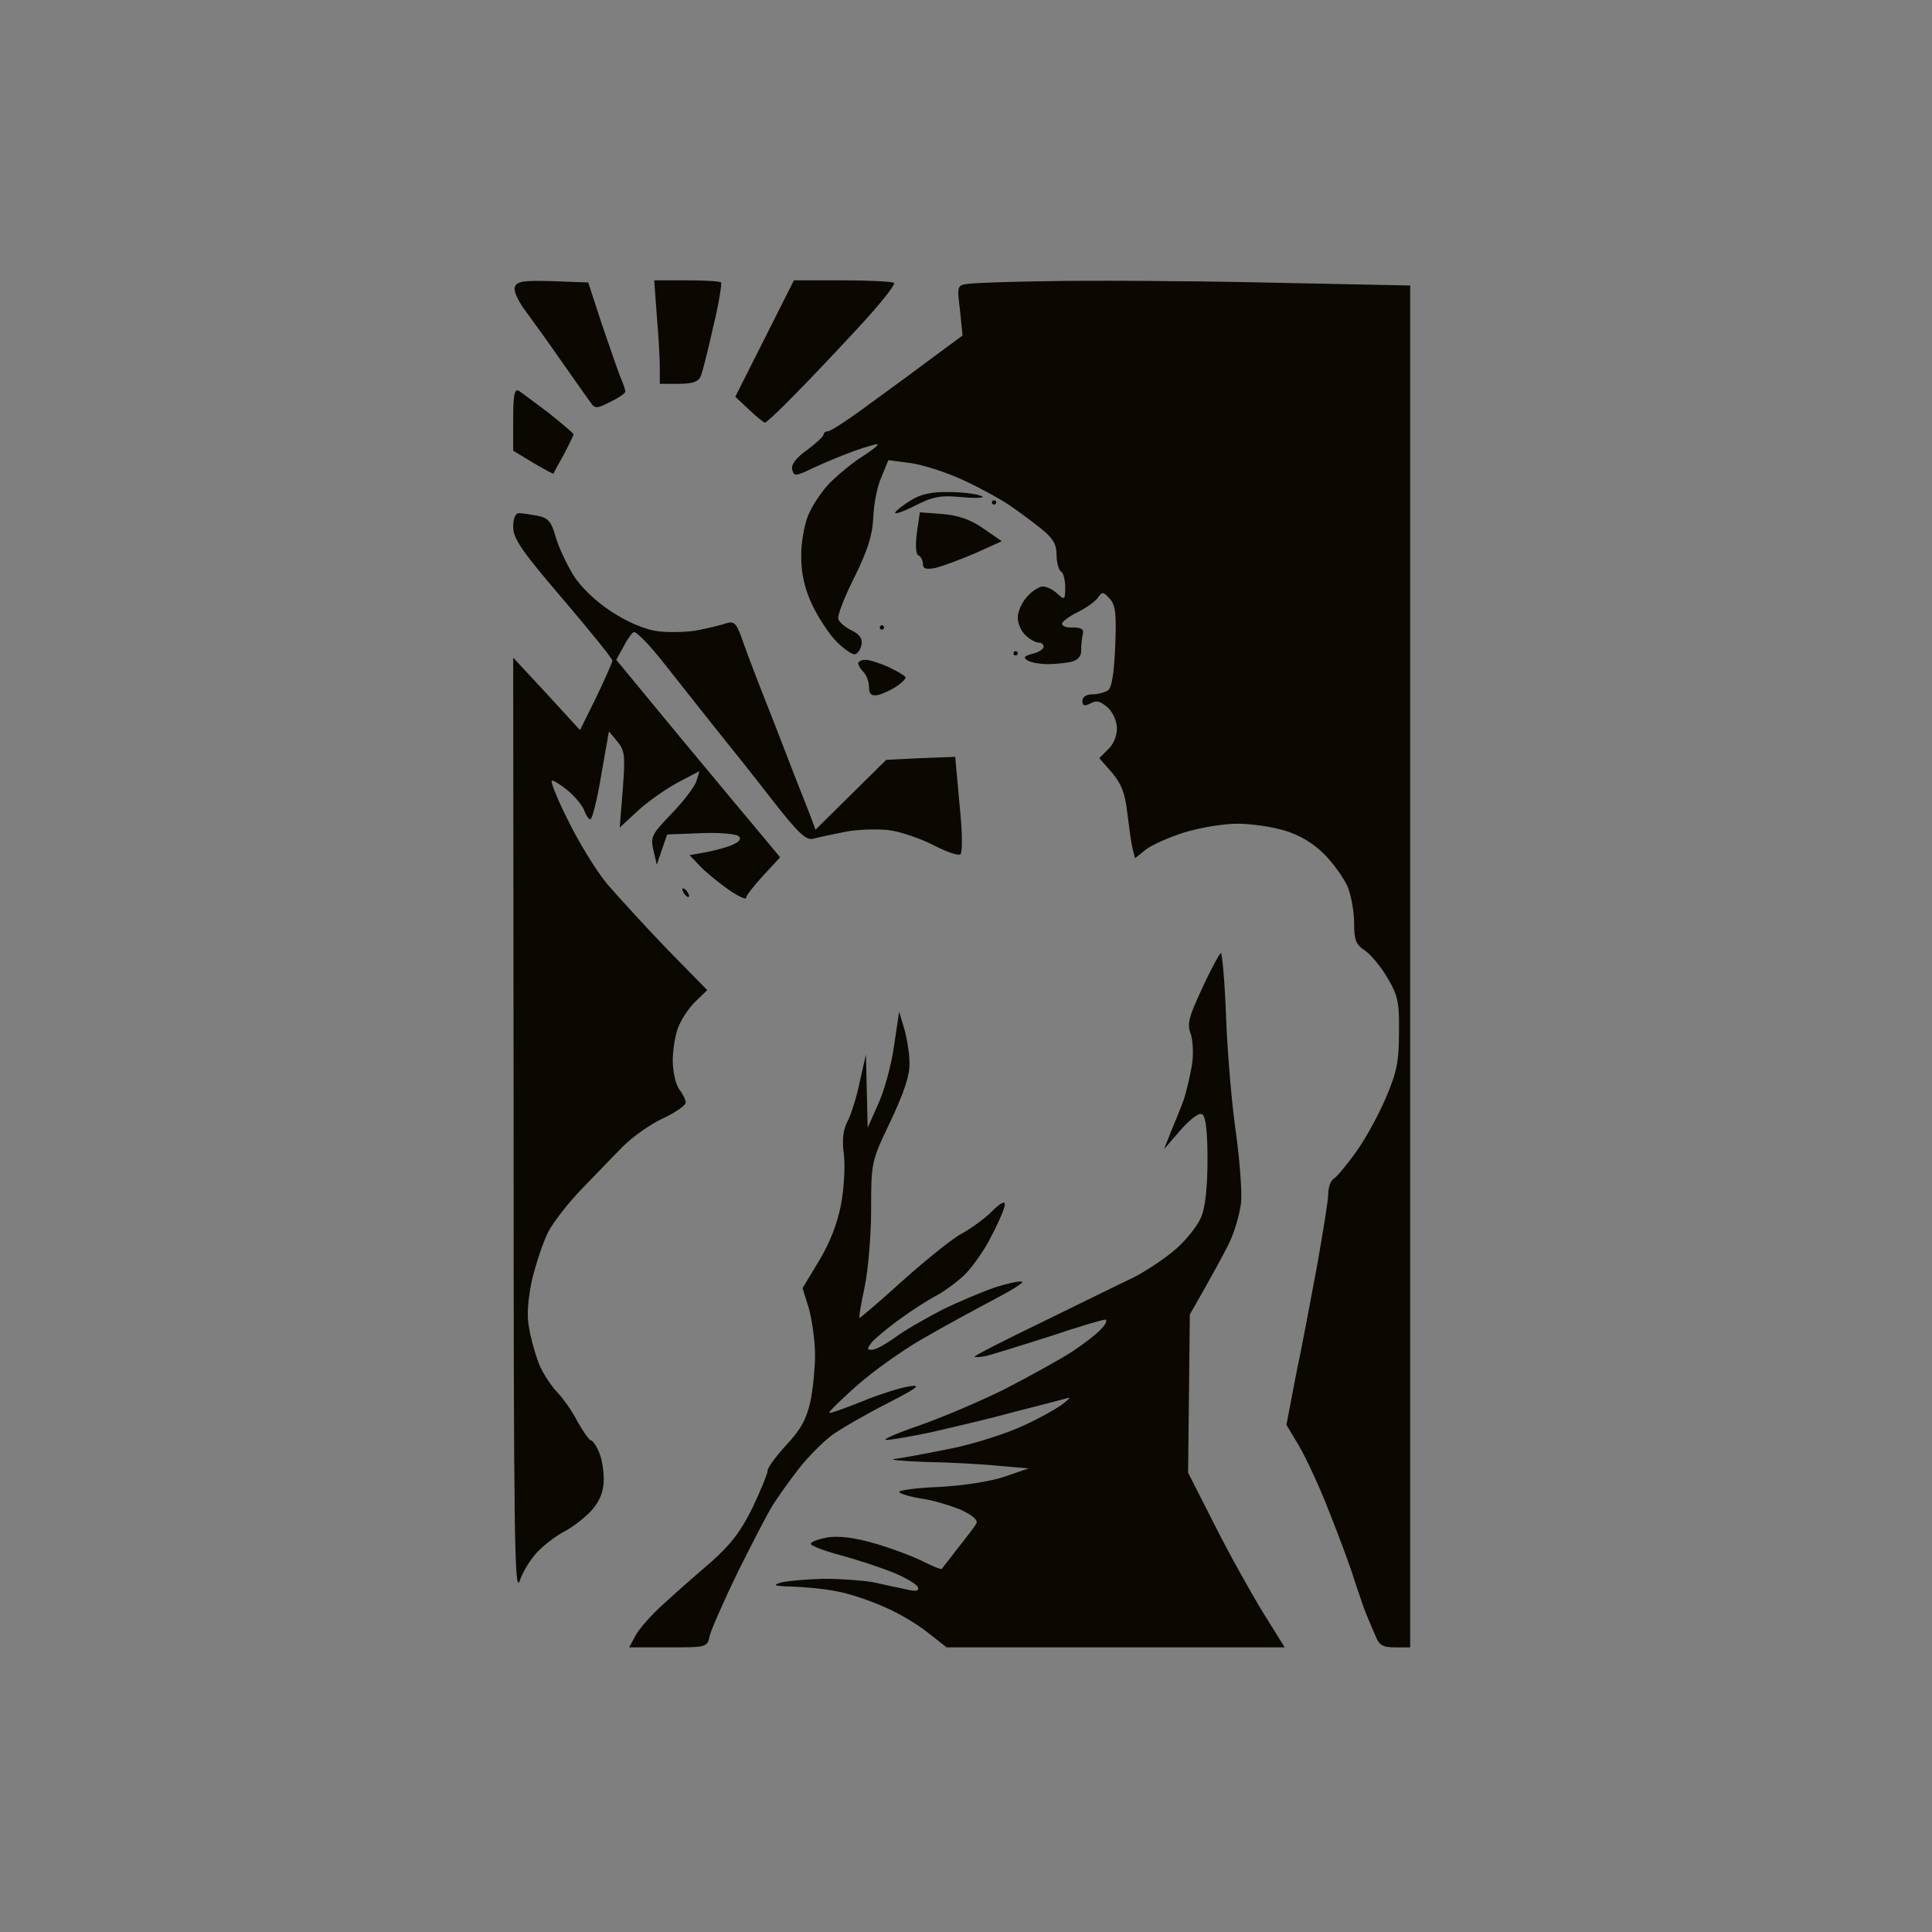 <?xml version="1.0" standalone="no"?>
<!DOCTYPE svg PUBLIC "-//W3C//DTD SVG 20010904//EN"
 "http://www.w3.org/TR/2001/REC-SVG-20010904/DTD/svg10.dtd">
<svg version="1.0" xmlns="http://www.w3.org/2000/svg"
 width="100%" height="100%" viewBox="0 0 448 448"
 preserveAspectRatio="xMidYMid meet">
<rect width="448" height="448" fill="#7f7f7f" stroke="none"/><g transform="translate(0,448) scale(0.1,-0.1)"
fill="#0b0802" stroke="none">
<path d="M1282 3828 c-67 2 -83 0 -88 -13 -4 -9 7 -33 26 -58 17 -23 53 -73
80 -112 27 -38 56 -80 65 -92 15 -22 16 -22 50 -5 19 9 35 20 35 24 0 4 -5 19
-12 35 -6 15 -25 71 -43 123 l-31 95 -82 3z"/>
<path d="M1592 3830 l-75 0 6 -82 c4 -46 7 -100 7 -120 l0 -38 44 0 c32 0 46
5 51 18 4 9 17 61 29 115 13 53 20 99 18 102 -3 3 -39 5 -80 5z"/>
<path d="M1954 3830 l-113 0 -68 -135 -68 -135 32 -30 c18 -17 34 -30 37 -30
3 0 33 28 67 63 34 34 101 105 150 158 49 53 86 99 82 103 -3 3 -57 6 -119 6z"/>
<path d="M2430 3828 c-85 -1 -168 -4 -183 -6 -28 -3 -28 -4 -21 -61 l6 -59
-65 -48 c-36 -27 -104 -77 -151 -111 -47 -35 -90 -63 -96 -63 -5 0 -10 -3 -10
-7 0 -5 -18 -21 -39 -37 -26 -18 -37 -34 -34 -45 4 -16 8 -16 51 5 26 12 67
29 92 38 25 9 49 16 54 16 6 0 -10 -13 -35 -29 -24 -15 -58 -44 -76 -62 -18
-19 -40 -52 -49 -74 -9 -22 -17 -65 -16 -97 0 -39 8 -73 25 -110 14 -29 39
-68 57 -86 18 -18 37 -31 43 -29 7 2 13 13 15 23 2 14 -6 24 -23 32 -14 7 -28
18 -31 26 -3 8 14 51 37 97 31 63 42 97 44 139 1 30 9 72 19 94 l16 39 53 -7
c28 -4 84 -22 122 -40 39 -18 86 -44 105 -57 19 -13 52 -37 73 -54 29 -23 37
-37 37 -62 0 -17 5 -35 10 -38 6 -3 10 -20 10 -37 0 -29 -1 -30 -18 -15 -10
10 -25 17 -34 17 -8 0 -24 -10 -36 -23 -12 -13 -22 -35 -22 -49 0 -14 8 -32
18 -41 10 -10 24 -17 30 -17 7 0 12 -4 12 -10 0 -5 -12 -13 -26 -16 -19 -5
-22 -9 -12 -15 7 -5 29 -9 48 -9 19 0 45 3 56 6 14 4 22 13 21 27 0 12 2 29 4
37 3 11 -4 15 -24 15 -15 -1 -26 4 -24 10 2 5 18 17 37 26 18 9 38 23 45 32
11 16 13 15 28 -1 14 -15 16 -36 13 -111 -3 -65 -8 -96 -17 -102 -8 -5 -24 -9
-36 -9 -14 0 -23 -6 -23 -15 0 -12 4 -13 19 -6 14 8 23 5 40 -10 12 -11 21
-32 21 -49 0 -17 -9 -38 -21 -48 l-20 -20 29 -33 c22 -26 31 -48 36 -94 4 -32
9 -69 12 -82 l6 -23 25 20 c14 11 55 29 90 40 36 11 91 20 122 20 32 0 81 -7
110 -16 34 -10 66 -29 91 -54 22 -22 46 -56 55 -76 8 -20 15 -58 15 -84 0 -40
4 -50 25 -64 13 -9 37 -37 52 -63 25 -42 28 -58 27 -128 0 -66 -5 -92 -31
-152 -17 -40 -48 -96 -69 -125 -21 -29 -44 -57 -51 -61 -7 -4 -13 -20 -13 -35
0 -15 -12 -88 -25 -162 -14 -74 -35 -189 -49 -254 l-23 -120 30 -50 c16 -28
48 -96 69 -151 22 -55 49 -127 59 -160 11 -33 23 -69 28 -80 5 -11 13 -32 20
-47 9 -23 17 -28 46 -28 l35 0 0 1579 0 1579 -342 7 c-189 4 -413 5 -498 3z"/>
<path d="M1203 3574 c-10 5 -13 -10 -13 -66 l0 -73 46 -28 c26 -15 47 -27 48
-25 0 2 11 22 24 45 12 23 22 44 22 46 0 2 -26 24 -57 49 -32 24 -64 48 -70
52z"/>
<path d="M2200 3339 c-38 1 -65 -5 -86 -18 -18 -11 -35 -24 -38 -29 -3 -6 17
1 45 15 43 22 60 25 112 20 37 -3 54 -1 42 3 -11 5 -45 9 -75 9z"/>
<path d="M2305 3320 c-3 0 -5 -2 -5 -5 0 -3 2 -5 5 -5 3 0 5 2 5 5 0 3 -2 5
-5 5z"/>
<path d="M1204 3290 c-9 0 -14 -12 -14 -32 0 -27 20 -56 115 -167 63 -74 115
-138 115 -143 0 -4 -17 -42 -37 -84 l-38 -77 -77 84 -78 84 1 -1090 c0 -938 2
-1085 14 -1051 7 21 26 52 42 68 15 16 44 38 64 48 20 11 48 33 63 50 18 22
26 43 26 70 0 22 -5 51 -12 65 -6 14 -14 25 -18 25 -3 0 -17 19 -30 42 -12 24
-35 57 -51 73 -15 17 -35 48 -42 70 -8 22 -18 59 -21 81 -5 25 -1 66 8 108 9
36 25 85 37 109 12 23 47 68 78 100 31 32 74 77 96 99 22 22 64 52 93 65 28
13 52 30 52 36 0 7 -7 21 -15 31 -8 11 -15 41 -15 67 0 25 6 62 14 80 8 19 26
45 40 58 l26 25 -93 95 c-51 53 -113 121 -139 151 -25 30 -66 97 -91 148 -25
50 -42 92 -37 92 5 0 22 -11 39 -25 16 -14 33 -35 36 -45 4 -11 10 -20 14 -20
4 0 16 46 25 102 l18 102 20 -24 c17 -21 18 -33 12 -112 l-7 -87 40 37 c21 20
63 50 92 66 l53 28 -7 -23 c-4 -13 -30 -47 -57 -75 -46 -48 -50 -54 -43 -85
l8 -34 12 35 12 35 78 3 c43 2 83 -2 88 -7 7 -7 1 -14 -19 -22 -16 -6 -44 -13
-62 -16 l-33 -6 23 -24 c13 -14 42 -38 66 -55 23 -16 42 -25 42 -20 0 5 18 28
40 52 l39 42 -39 47 c-21 25 -107 128 -190 228 l-151 183 16 29 c8 16 19 32
24 35 5 4 38 -30 73 -75 35 -44 88 -111 118 -149 30 -37 89 -111 130 -164 60
-77 79 -95 95 -91 11 3 44 10 74 16 29 6 76 7 103 4 28 -4 74 -20 103 -35 29
-15 57 -25 62 -21 5 4 5 49 -2 116 l-10 110 -80 -3 -80 -4 -82 -81 -82 -81
-11 30 c-6 16 -22 56 -35 89 -13 33 -43 112 -68 175 -25 63 -51 132 -58 153
-11 31 -17 37 -34 32 -11 -4 -40 -11 -65 -16 -24 -5 -66 -6 -93 -3 -31 4 -69
20 -108 45 -37 24 -71 56 -90 86 -16 27 -35 67 -41 90 -10 34 -17 42 -41 47
-16 3 -36 6 -43 6z"/>
<path d="M2186 3288 l-53 4 -7 -48 c-4 -30 -2 -50 4 -52 5 -2 10 -11 10 -19 0
-12 7 -14 29 -10 16 4 57 19 92 34 l62 28 -42 29 c-30 21 -58 31 -95 34z"/>
<path d="M2045 3030 c-3 0 -5 -2 -5 -5 0 -3 2 -5 5 -5 3 0 5 2 5 5 0 3 -2 5
-5 5z"/>
<path d="M2355 2970 c-3 0 -5 -2 -5 -5 0 -3 2 -5 5 -5 3 0 5 2 5 5 0 3 -2 5
-5 5z"/>
<path d="M2007 2950 c-9 0 -17 -4 -17 -8 0 -4 5 -13 12 -20 7 -7 13 -22 13
-35 0 -16 5 -21 19 -19 11 2 30 11 43 19 12 8 23 18 23 22 0 3 -18 14 -39 24
-20 9 -45 17 -54 17z"/>
<path d="M1584 2420 c-3 0 -2 -4 1 -10 3 -5 8 -10 11 -10 3 0 2 5 -1 10 -3 6
-8 10 -11 10z"/>
<path d="M2831 2270 c-3 -1 -23 -37 -43 -81 -31 -66 -36 -84 -27 -106 5 -14 7
-47 3 -72 -4 -25 -13 -62 -19 -81 -7 -19 -21 -53 -30 -75 l-16 -40 38 44 c24
27 44 42 51 37 8 -5 12 -41 12 -105 0 -64 -5 -111 -15 -134 -8 -19 -34 -52
-58 -73 -25 -22 -69 -51 -98 -66 -30 -14 -125 -61 -211 -103 -87 -42 -158 -78
-158 -81 0 -2 12 -1 28 2 15 4 80 24 146 45 65 22 123 39 129 39 5 0 2 -10 -9
-21 -10 -12 -42 -36 -69 -54 -28 -18 -97 -56 -155 -86 -58 -29 -148 -67 -200
-85 -52 -18 -86 -33 -75 -33 11 0 58 8 105 18 47 11 130 30 184 45 55 14 109
28 120 31 21 6 21 6 1 -10 -11 -9 -51 -32 -90 -50 -38 -18 -115 -43 -170 -54
-55 -11 -113 -22 -130 -24 -16 -2 15 -5 70 -7 55 -1 132 -5 170 -9 l70 -6 -55
-19 c-32 -11 -96 -21 -152 -24 -54 -2 -95 -8 -93 -12 3 -4 26 -11 52 -15 27
-4 67 -16 91 -26 28 -13 40 -24 36 -32 -4 -7 -23 -32 -43 -57 -19 -25 -36 -46
-37 -48 -1 -2 -19 5 -41 16 -21 11 -71 30 -111 42 -52 15 -86 19 -113 15 -21
-4 -39 -10 -39 -15 0 -4 30 -16 68 -26 37 -10 92 -28 122 -40 30 -12 56 -28
58 -34 4 -10 -4 -11 -29 -5 -19 4 -52 11 -74 16 -22 4 -74 8 -115 8 -41 -1
-86 -5 -100 -9 -20 -6 -14 -8 26 -9 28 -1 75 -5 104 -11 29 -5 79 -22 112 -37
33 -14 78 -41 101 -60 l42 -33 392 0 392 0 -51 82 c-28 46 -79 137 -112 203
l-61 120 2 183 2 184 32 56 c18 32 44 79 57 105 14 27 27 72 30 100 2 29 -4
104 -13 167 -9 63 -19 181 -22 263 -3 81 -9 147 -12 147z"/>
<path d="M2097 2094 l-12 40 -12 -80 c-6 -44 -23 -105 -37 -135 l-24 -54 -2
85 -2 85 -14 -62 c-7 -35 -20 -76 -28 -92 -11 -20 -14 -44 -9 -79 3 -28 0 -80
-7 -116 -8 -42 -26 -89 -51 -130 l-38 -63 15 -48 c7 -27 14 -74 14 -106 0 -32
-5 -82 -11 -110 -9 -39 -22 -64 -55 -99 -24 -26 -44 -53 -44 -60 0 -7 -16 -46
-35 -86 -27 -55 -50 -85 -96 -126 -34 -29 -84 -73 -111 -98 -27 -24 -56 -57
-64 -72 l-15 -28 91 0 c90 0 90 0 96 28 4 15 33 81 65 147 33 66 69 136 81
155 12 19 39 57 60 84 21 27 56 62 77 78 21 15 78 48 127 73 74 38 82 45 51
40 -20 -3 -70 -19 -109 -35 -40 -16 -73 -28 -75 -26 -2 2 27 30 64 63 37 33
106 82 153 109 47 27 120 67 162 89 42 22 73 41 68 43 -6 2 -34 -4 -62 -13
-29 -10 -84 -33 -123 -52 -38 -20 -88 -48 -109 -64 -22 -16 -46 -29 -54 -29
-12 0 -12 2 -1 17 8 9 36 33 64 53 27 20 66 45 85 55 19 10 49 32 67 49 17 17
46 57 62 90 17 32 31 65 31 73 0 9 -11 3 -31 -17 -17 -17 -48 -39 -68 -50 -20
-10 -81 -59 -136 -108 -55 -50 -101 -89 -102 -88 -2 1 4 34 12 72 8 38 15 119
15 179 0 109 0 111 45 205 31 66 45 107 44 135 0 22 -6 58 -12 79z"/>
</g>
</svg>
